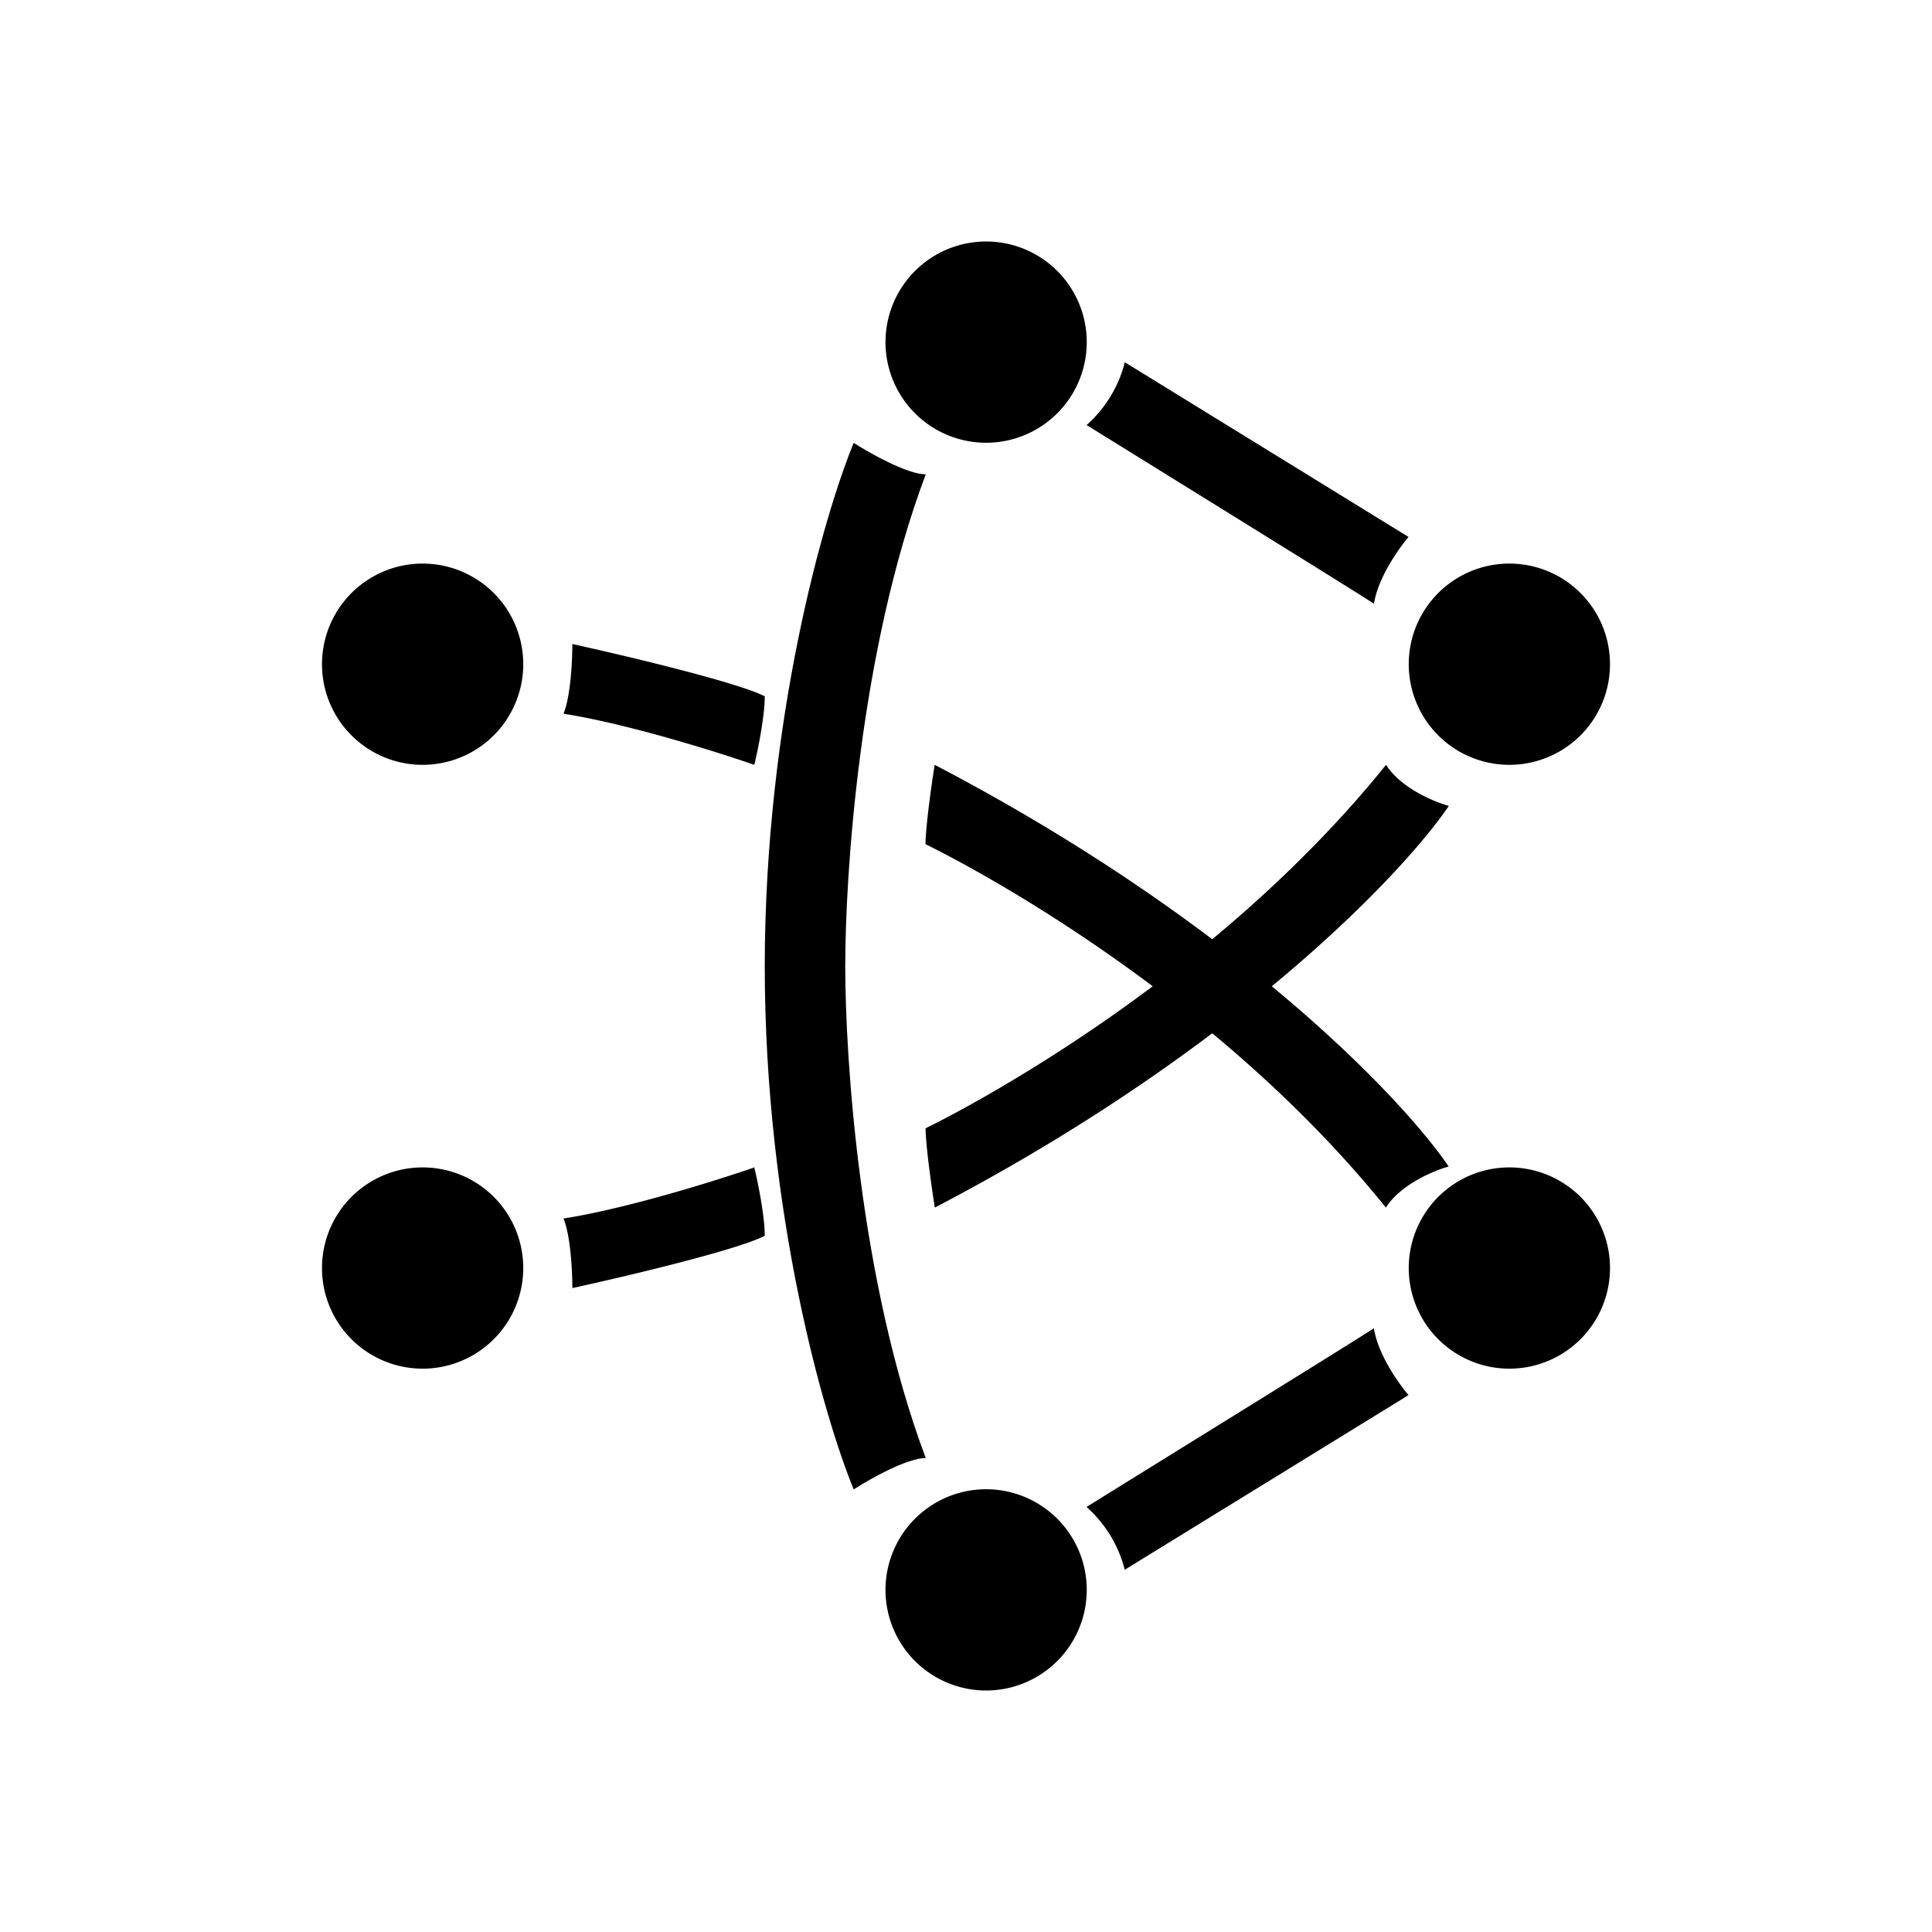 <svg xmlns="http://www.w3.org/2000/svg" width="1em" height="1em" viewBox="0 0 24 24"><path fill="currentColor" d="M9.5 8.65c-.336-.174-1.73-.504-2.39-.65c0 .2-.02.646-.11.866c.794.125 1.91.475 2.37.635c.044-.18.13-.6.13-.85m0 6.7c-.336.176-1.73.506-2.39.65c0-.2-.02-.644-.11-.864c.794-.125 1.91-.475 2.37-.635c.044.18.13.6.13.85m8-8.68L13.973 4.5a1.55 1.55 0 0 1-.475.78c1.095.68 3.345 2.07 3.57 2.22c.05-.324.31-.69.43-.83m0 10.66l-3.526 2.17a1.55 1.55 0 0 0-.475-.78c1.095-.68 3.345-2.07 3.57-2.22c.05.326.31.69.43.83m-6-6.844c0-.2.074-.74.114-.985c3.715 1.94 5.805 4.135 6.385 4.99c-.185.05-.6.225-.78.51c-2.16-2.68-5.2-4.26-5.72-4.515"/><path fill="currentColor" d="M11.498 14.016c0 .2.075.74.115.985c3.715-1.94 5.805-4.135 6.385-4.99c-.185-.05-.6-.225-.78-.51c-2.16 2.68-5.2 4.26-5.72 4.515M12.25 5.5a1.25 1.25 0 1 0 0-2.5a1.25 1.25 0 0 0 0 2.5m0 15.5a1.25 1.25 0 1 0 0-2.5a1.25 1.25 0 0 0 0 2.5m-7-3.998a1.25 1.25 0 1 0 0-2.5a1.25 1.25 0 0 0 0 2.5m0-7.501a1.25 1.25 0 1 0 0-2.5a1.25 1.25 0 0 0 0 2.5m13.5 0a1.25 1.25 0 1 0 0-2.5a1.25 1.25 0 0 0 0 2.5m0 7.501a1.25 1.25 0 1 0 0-2.5a1.25 1.25 0 0 0 0 2.5"/><path fill="currentColor" d="M9.5 11.992c0 3.075.74 5.625 1.105 6.51c.2-.13.665-.39.895-.39c-.825-2.195-1-4.98-1-6.11s.175-3.916 1-6.11c-.23 0-.69-.26-.895-.39c-.365.884-1.1 3.42-1.105 6.49"/></svg>